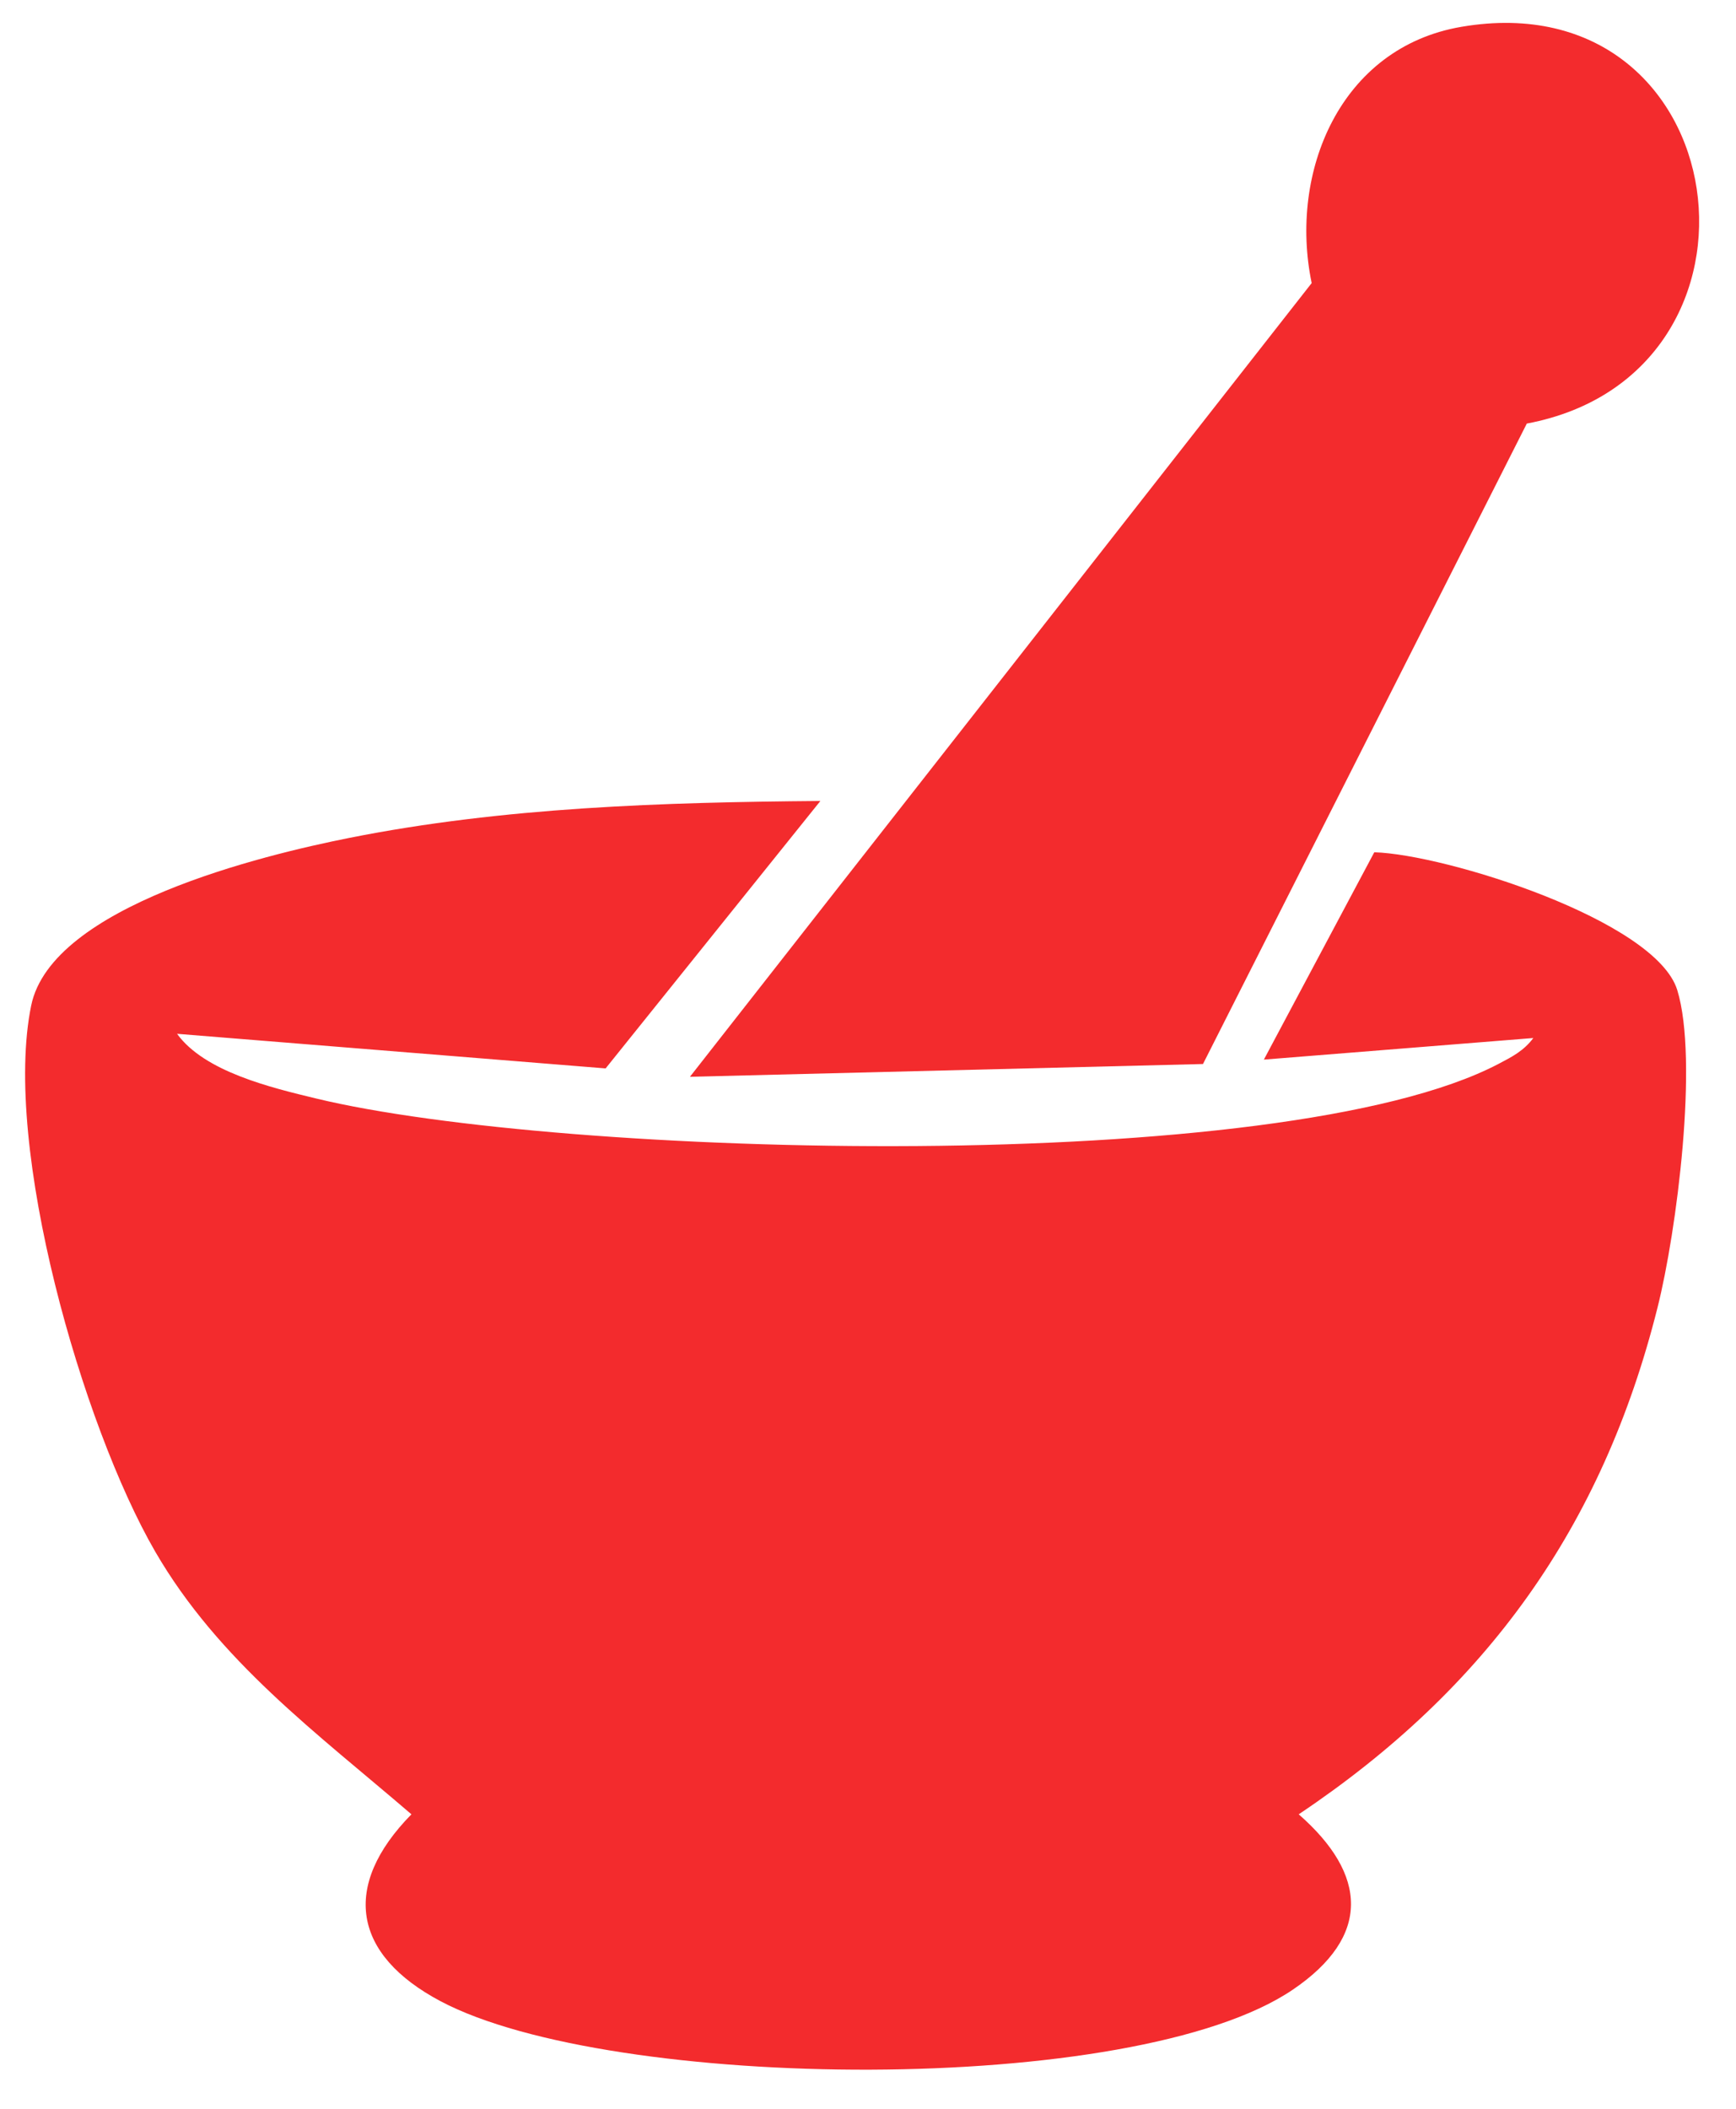 <svg width="28" height="34" viewBox="0 0 28 34" fill="none" xmlns="http://www.w3.org/2000/svg">
<g clip-path="url(#clip0_8217_174073)">
<path d="M13.232 12.914L9.768 17.226L2.856 16.668C3.298 17.28 4.374 17.536 5.099 17.711C9.043 18.663 20.664 18.989 24.17 17.153C24.39 17.038 24.578 16.941 24.731 16.736L20.385 17.084L22.166 13.741C23.312 13.774 26.708 14.838 27.053 15.964C27.398 17.091 27.045 19.851 26.733 21.087C25.846 24.619 23.978 27.222 20.947 29.252C22.057 30.222 22.117 31.221 20.852 32.079C18.285 33.821 9.843 33.715 7.107 32.266C5.692 31.517 5.498 30.41 6.636 29.252C5.11 27.941 3.527 26.782 2.502 25.014C1.328 22.986 0.036 18.49 0.503 16.212C0.833 14.605 4.246 13.786 5.631 13.51C8.122 13.014 10.694 12.935 13.232 12.914Z" fill="#F32B2D"/>
<path d="M24.626 6.829L19.403 17.155L11.128 17.361L21.156 4.564C20.785 2.779 21.613 0.765 23.573 0.432C28.028 -0.326 28.883 6.027 24.627 6.829H24.626Z" fill="#F32B2D"/>
</g>
<defs>
<clipPath id="clip0_8217_174073">
<rect width="27" height="33" fill="white" transform="translate(0.405 0.369)"/>
</clipPath>
</defs>
</svg>
